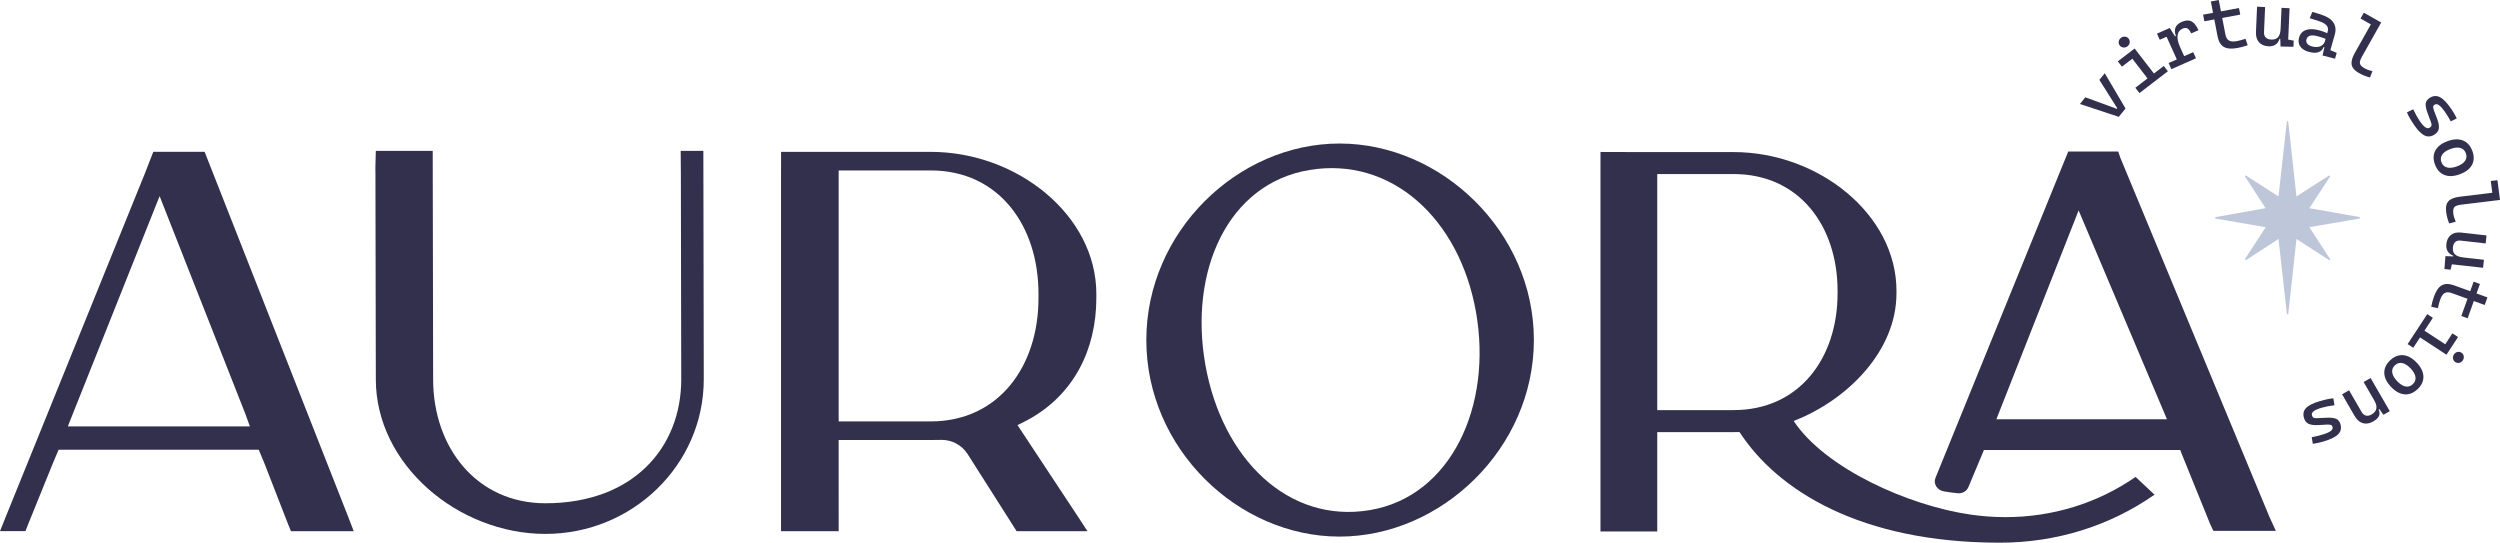 <svg xmlns="http://www.w3.org/2000/svg" id="Layer_2" viewBox="0 0 1848 401.16"><defs><style>      .cls-1 {        fill: #33304e;      }      .cls-2 {        fill: #bec6d9;      }    </style></defs><g id="Layer_1-2" data-name="Layer_1"><path class="cls-1" d="M261.48,392.66h-46.4l-2-4.85-17.54-45.09-4.29-10.28H43.32l-4.34,10.26-18.28,45.09-1.9,4.84H0l3.96-9.9,103.06-254.34,6.3-16.2h37.92l1.91,4.84,104.52,265.72,3.8,9.92ZM50.19,315.21h134.54l-3.61-9.89-63.14-160.35-66.72,167.37-1.07,2.86h0Z"></path><path class="cls-1" d="M520.23,280.44c0,62.99-52.51,114.23-117.06,114.23s-125.36-51.23-125.36-114.21l-.29-153.17c-.23,0,.3-15.78.3-15.78h42.04l.32,168.93c0,50.5,32.27,91.57,83,91.57,64.75,0,100.39-41.06,100.39-91.58l-.28-152.13-.13-16.8h16.76l.31,168.94Z"></path><path class="cls-1" d="M759.74,310.42c-3.9,2.09-7.61,3.81-7.61,3.81l44.27,67.01,7.45,11.41h-52.38l-2.36-3.73-33.8-53.2c-4.27-6.72-11.75-10.75-19.71-10.56-2.65.06-5.34.1-7.62.1h-68.05v7.57l.02,52.25v7.57h-42.61V128.41l.04-16.16h28.21s82.38.01,82.38.01c64.11,0,122.44,46.97,122.44,104.93v3.13c0,38.23-16.81,71.73-50.7,90.09ZM767.64,220.48v-3.46c0-50.27-29.39-91.03-79.65-91.03h-68.05v185.51h68.05c50.24,0,79.65-40.73,79.65-91.02Z"></path><path class="cls-1" d="M1133.84,251.32c0,80.12-68.38,145.33-143.65,145.33s-142.83-65.16-142.83-145.27,67.55-145.29,142.83-145.29,143.65,65.11,143.65,145.23ZM1091.03,230.57c-12.3-69.32-62.83-114.97-123.16-104.9-60.31,10.07-89.16,74.66-76.86,143.99,12.3,69.31,61.16,117.51,121.48,107.43,60.33-10.09,90.85-77.22,78.54-146.52Z"></path><path class="cls-1" d="M1578.64,352.54l13.99,13.12c-33.35,23.3-72.95,35.5-114.37,35.5-103.23,0-164.49-38.82-192.4-81.79l-4.43.05h-56.39v73.42s-41.97,0-41.97,0V128.61l.02-16.28,27.59.08h70.75c62.68,0,120.44,45.91,120.44,102.57v1.87c0,42.29-35.78,78.68-75.97,94.34,23.14,34.97,84.9,62.68,130.99,69.23,8.56,1.23,17.09,1.84,25.53,1.84,34.76,0,68.04-10.23,96.23-29.73ZM1358.33,216.91v-2.01c0-47.62-28.14-86.24-76.91-86.24h-56.38v174.49h56.38c48.77,0,76.91-38.61,76.91-86.24ZM1682.32,392.42h-46.19l-2.33-4.91-21.61-53.34-.52-1.52h-145.15l-.63,1.51-10.89,25.99c-1.21,2.89-4.38,4.77-7.77,4.45-3.21-.29-6.59-.74-10.14-1.33-5.09-.83-8.19-5.6-6.4-10l91.73-225.49,6.43-15.78h36.92l1.7,4.91,110.22,265.45,4.63,10.06ZM1601.79,309.91l-1.31-3.17-63.96-151.2-59.55,151.2-1.24,3.17h126.07Z"></path><path class="cls-2" d="M1684.28,176.66c-8.75,5.67-16.48,10.69-24.22,15.7-.22-.25-.44-.51-.66-.76,4.93-7.57,9.85-15.13,15.39-23.64-12.95-2.24-25.07-4.33-37.19-6.42-.07-.34-.14-.68-.21-1.01,12.09-2.15,24.18-4.29,37.33-6.63-5.42-8.36-10.37-15.99-15.32-23.63.23-.21.45-.42.68-.63,7.76,4.98,15.52,9.97,24.19,15.54,2.13-19.07,4.17-37.29,6.21-55.51.31-.03.62-.06.94-.09,2.01,18.21,4.01,36.42,6.13,55.6,8.57-5.49,16.42-10.51,24.27-15.54.22.23.44.47.66.7-4.94,7.55-9.88,15.11-15.4,23.55,12.97,2.29,25.17,4.45,37.36,6.61l-.06,1.03c-12.08,2.07-24.16,4.15-37.31,6.4,5.46,8.39,10.44,16.05,15.43,23.72-.22.25-.43.5-.65.74-7.84-5.08-15.69-10.16-24.3-15.73-2.09,19.12-4.09,37.36-6.09,55.59-.32.01-.64.02-.96.04-2.04-18.19-4.07-36.38-6.22-55.62Z"></path><g><path class="cls-1" d="M1566.2,86.37l-28.73-9.5,3.99-4.94,23.33,8.53.32-.39-13.26-21,3.99-4.94,15.34,26.07-4.98,6.17Z"></path><path class="cls-1" d="M1568.53,49.29l-3.04-3.93,12.41-9.5,3.04,3.93-12.41,9.5ZM1572.63,34.24c-.91.69-1.92.98-3.04.87-1.12-.12-2.01-.61-2.68-1.47-.67-.87-.93-1.86-.75-2.96.18-1.1.72-2,1.63-2.69.92-.71,1.94-1,3.05-.89,1.11.12,2,.61,2.68,1.48.66.86.91,1.84.75,2.94s-.71,2.01-1.63,2.71ZM1590.49,61.88l-16.34-21.14,4.73-3.62,16.34,21.14-4.73,3.62ZM1581.48,68.79l-3.04-3.93,9.46-7.25,3.04,3.93-9.46,7.25ZM1594.78,58.6l-3.04-3.93,7.72-5.91,3.04,3.93-7.72,5.91Z"></path><path class="cls-1" d="M1596.49,29.4l-2.05-4.53,9.1-4.03,2.56,4.3-9.61,4.26ZM1611.15,48.45l-11.67-25.81,4.42-1.96,4.37,6.95,8.32,18.41-5.45,2.41ZM1605.08,51.14l-2.05-4.53,18.19-8.06,2.05,4.53-18.19,8.06ZM1611.57,34.93l-5.25-7.38,2.11-.93c-1.83-4.88-.4-8.35,4.29-10.44,2.81-1.24,5.19-1.38,7.15-.42s3.71,3.15,5.25,6.56l-5.4,2.39c-.85-1.88-1.76-3.11-2.72-3.67-.97-.57-2.11-.56-3.43.03-2.31,1.02-3.61,2.73-3.91,5.11-.29,2.38.34,5.3,1.91,8.75Z"></path><path class="cls-1" d="M1629.46,15.73l-.94-4.88,26.53-4.93.94,4.88-26.53,4.93ZM1638.71,24.18l-4.46-23.09,5.86-1.09,4.46,23.09-5.86,1.09ZM1653.94,35.47c-4.44.83-7.82.55-10.14-.83-2.32-1.38-3.85-3.99-4.59-7.84l-.91-4.72,5.86-1.09.86,4.46c.42,2.2,1.3,3.7,2.63,4.49s3.28.94,5.88.45c.92-.17,1.89-.4,2.9-.69,1.01-.29,2.17-.64,3.46-1.04l1.61,4.76c-1.25.45-2.48.84-3.68,1.17-1.2.33-2.5.63-3.88.88Z"></path><path class="cls-1" d="M1676.99,34.23c-3.13-.15-5.51-1.16-7.14-3.01-1.63-1.85-2.38-4.39-2.24-7.61l.81-18.68,5.95.29-.81,18.69c-.07,1.62.36,2.89,1.3,3.82.93.93,2.28,1.44,4.04,1.52,2.17.1,3.84-.47,5-1.72s1.81-3.42,1.94-6.5l1.18,7.71-1.96-.1c-.55,1.9-1.53,3.33-2.94,4.3s-3.12,1.4-5.12,1.3ZM1685.76,34.39l-.21-6.8.22-4.97,5.95.29-.28,6.35,4.07.79-.2,4.54-9.56-.2ZM1685.62,26.09l.88-20.29,5.95.29-.81,18.69-6.02,1.31Z"></path><path class="cls-1" d="M1706.63,38.34c-2.99-.86-5.11-2.22-6.35-4.06s-1.51-4.02-.8-6.52c.82-2.88,2.58-4.76,5.28-5.65,2.7-.89,6.11-.73,10.23.46,1.71.49,3.21,1.03,4.49,1.62,1.28.59,2.39,1.23,3.32,1.92l-2.24,3.36c-1.13-.61-2.27-1.1-3.41-1.48-1.14-.38-2.31-.74-3.52-1.09-4.97-1.44-7.86-.72-8.68,2.16-.34,1.2-.18,2.25.49,3.15.67.9,1.79,1.57,3.35,2.03,1.78.51,3.35.66,4.72.42s2.47-.72,3.32-1.46,1.41-1.58,1.69-2.54l.85-2.98-.32,7.47-2.27-.66,1.15-.56c-.45,1.57-1.21,2.78-2.27,3.61-1.07.83-2.37,1.31-3.9,1.43-1.54.12-3.25-.09-5.14-.64ZM1716.8,41.01l1.92-8.18-.11-2.48,2.01-7.04c.52-1.82.23-3.34-.87-4.58-1.1-1.23-2.96-2.27-5.59-3.11l-6.81-2.17,1.92-4.67,5.76,1.75c4.71,1.44,7.95,3.43,9.71,5.97,1.76,2.54,2.13,5.61,1.1,9.21l-3.24,11.36,4.7,1.97-1.25,4.37-9.25-2.4Z"></path><path class="cls-1" d="M1743.58,53.91c-3-1.69-4.74-3.7-5.2-6-.46-2.31.26-5.17,2.19-8.59l14.41-25.61,5.19,2.93-14.28,25.38c-.73,1.3-1.2,2.44-1.4,3.41-.2.97-.03,1.86.51,2.68.54.82,1.55,1.64,3.04,2.48,1.36.76,3.25,1.44,5.69,2.04l-1.85,4.66c-1.51-.4-2.92-.87-4.23-1.4-1.3-.53-2.65-1.19-4.06-1.98ZM1744.9,13.72l2.44-4.33,8.08,4.56-2.44,4.33-8.08-4.56Z"></path><path class="cls-1" d="M1784.24,91.95c-1.26-1.86-2.29-3.49-3.08-4.89s-1.44-2.73-1.95-3.99l4.64-2.29c.86,1.79,1.66,3.35,2.38,4.68.73,1.33,1.47,2.55,2.22,3.67,1.69,2.5,3.15,4.16,4.37,4.97,1.23.81,2.35.88,3.37.19.71-.47,1.11-1.03,1.19-1.66.08-.63-.06-1.42-.43-2.37l-2.46-6.6c-1.05-2.83-1.53-5.11-1.43-6.84.1-1.72,1.04-3.18,2.82-4.37,2.58-1.72,5.14-1.93,7.7-.63,2.56,1.3,5.39,4.26,8.5,8.87.81,1.19,1.53,2.33,2.16,3.41.63,1.08,1.23,2.21,1.8,3.41l-4.43,2.22c-.73-1.34-1.4-2.5-2.01-3.49-.61-.99-1.22-1.95-1.84-2.86-1.86-2.76-3.45-4.62-4.74-5.55-1.29-.94-2.45-1.07-3.47-.39-.68.45-1,1.04-.96,1.76s.3,1.68.76,2.91l2.02,5.28c1.16,2.99,1.65,5.42,1.47,7.28-.18,1.87-1.21,3.43-3.11,4.7-2.53,1.69-5.03,1.95-7.49.78-2.46-1.17-5.14-3.9-8.03-8.19Z"></path><path class="cls-1" d="M1799.96,121.69c-1.46-3.86-1.39-7.3.21-10.33,1.6-3.03,4.58-5.36,8.96-6.98,4.39-1.63,8.19-1.82,11.4-.57,3.21,1.25,5.53,3.8,6.99,7.66,1.46,3.87,1.4,7.32-.19,10.34-1.59,3.02-4.58,5.34-8.97,6.97-4.38,1.62-8.17,1.82-11.38.58-3.21-1.24-5.55-3.79-7.01-7.67ZM1804.72,119.92c.77,2.05,2.16,3.34,4.15,3.87,1.99.53,4.42.26,7.3-.8,2.89-1.07,4.9-2.45,6.04-4.15,1.14-1.69,1.32-3.56.55-5.61s-2.15-3.34-4.14-3.88-4.42-.26-7.31.81c-2.87,1.06-4.88,2.44-6.03,4.14-1.15,1.69-1.34,3.57-.56,5.62Z"></path><path class="cls-1" d="M1808.18,156.5c-.44-3.42.12-6,1.69-7.74,1.57-1.74,4.3-2.84,8.19-3.32l29.18-3.55.76,5.91-28.91,3.52c-1.48.18-2.68.48-3.57.89-.9.41-1.52,1.08-1.84,1.99-.33.92-.39,2.22-.17,3.91.2,1.54.79,3.47,1.77,5.79l-4.85,1.27c-.58-1.46-1.05-2.87-1.41-4.23-.36-1.36-.64-2.84-.84-4.44ZM1841.18,133.79l4.93-.6,1.19,9.2-4.93.6-1.19-9.2Z"></path><path class="cls-1" d="M1807.65,189.33l6.8.26,4.94.56-.63,5.93-6.32-.71-1.02,4.01-4.51-.51.75-9.53ZM1808.32,180.58c.33-3.11,1.47-5.42,3.41-6.93s4.52-2.08,7.72-1.72l18.58,2.1-.63,5.92-18.58-2.1c-1.61-.18-2.91.16-3.88,1.03-.98.87-1.56,2.18-1.75,3.93-.23,2.16.24,3.86,1.43,5.11,1.18,1.25,3.3,2.04,6.37,2.39l-7.75.65.21-1.96c-1.86-.68-3.23-1.76-4.11-3.24-.88-1.48-1.21-3.21-1-5.2ZM1815.94,189.75l20.18,2.28-.63,5.92-18.58-2.1-.96-6.1Z"></path><path class="cls-1" d="M1799.2,219.2c1.52-4.25,3.46-7.02,5.81-8.32,2.36-1.29,5.38-1.27,9.06.06l4.53,1.63-2.01,5.61-4.27-1.54c-2.11-.76-3.84-.77-5.18-.03-1.34.74-2.46,2.35-3.35,4.84-.31.88-.6,1.83-.87,2.85-.26,1.02-.54,2.19-.85,3.52l-4.9-1.05c.24-1.31.52-2.56.84-3.77.32-1.21.72-2.47,1.19-3.8ZM1816.59,211.85l22.12,7.98-2.01,5.61-22.12-7.98,2.01-5.61ZM1828.51,208.2l4.67,1.69-9.1,25.4-4.67-1.69,9.1-25.4Z"></path><path class="cls-1" d="M1785.04,246.22l4.16,2.72-5.33,8.14-4.16-2.72,5.32-8.14ZM1788,241.71l22.35,14.63-3.26,4.99-22.35-14.63,3.27-4.99ZM1794.22,232.21l4.16,2.72-6.53,9.97-4.16-2.72,6.53-9.97ZM1812.83,246.41l4.16,2.72-8.56,13.07-4.16-2.72,8.56-13.08ZM1813.93,262.01c.63-.96,1.49-1.56,2.58-1.82s2.1-.09,3,.51c.93.6,1.48,1.46,1.68,2.56s-.02,2.13-.65,3.09c-.64.97-1.5,1.59-2.58,1.84-1.08.25-2.08.08-3.01-.53-.91-.6-1.47-1.44-1.67-2.54s0-2.13.64-3.1Z"></path><path class="cls-1" d="M1766.82,266.34c3-2.83,6.22-4.09,9.65-3.79,3.43.3,6.74,2.14,9.95,5.53,3.22,3.4,4.87,6.82,4.97,10.24s-1.36,6.55-4.36,9.37c-3.02,2.84-6.23,4.11-9.65,3.81-3.41-.3-6.73-2.15-9.95-5.55-3.21-3.39-4.86-6.8-4.97-10.22-.11-3.42,1.35-6.55,4.36-9.39ZM1770.31,270.02c-1.6,1.5-2.25,3.27-1.97,5.3s1.48,4.16,3.59,6.39c2.11,2.24,4.18,3.55,6.19,3.95s3.81-.16,5.41-1.66c1.6-1.5,2.26-3.27,1.98-5.29-.28-2.02-1.48-4.16-3.6-6.39-2.1-2.23-4.17-3.54-6.18-3.94-2.02-.4-3.82.15-5.42,1.65Z"></path><path class="cls-1" d="M1736.43,288.5l9.23,15.96c.85,1.48,1.92,2.39,3.2,2.73,1.28.34,2.65.09,4.11-.75,4.07-2.32,4.8-5.74,2.17-10.28l5.15,5.43-2,1.14c.81,1.73.88,3.33.23,4.78s-2.07,2.79-4.23,4.02c-2.74,1.56-5.31,1.98-7.71,1.26-2.41-.72-4.44-2.51-6.1-5.38l-9.23-15.96,5.18-2.95ZM1752.35,279.43l14.18,24.52-4.69,2.67-3.48-4.9-11.18-19.34,5.18-2.95Z"></path><path class="cls-1" d="M1714.82,296.52c2.16-.63,4.02-1.11,5.6-1.43,1.57-.33,3.04-.54,4.4-.64l.82,5.1c-1.97.28-3.7.56-5.19.84-1.49.28-2.88.62-4.18.99-2.9.84-4.92,1.72-6.06,2.64-1.14.92-1.54,1.96-1.19,3.14.24.82.66,1.36,1.23,1.63.58.27,1.38.37,2.4.32l7.06-.33c3.03-.14,5.35.1,6.98.73,1.63.62,2.74,1.96,3.36,4.01.89,2.97.33,5.47-1.68,7.5-2.01,2.03-5.68,3.82-11.02,5.38-1.38.4-2.69.74-3.91,1.01-1.22.27-2.49.49-3.8.67l-.82-4.89c1.5-.29,2.81-.57,3.94-.84s2.23-.56,3.29-.87c3.2-.93,5.44-1.87,6.73-2.81,1.28-.94,1.75-2,1.4-3.17-.24-.78-.7-1.27-1.4-1.44s-1.7-.23-3.01-.17l-5.66.31c-3.21.19-5.68-.08-7.42-.82s-2.93-2.2-3.58-4.38c-.87-2.92-.38-5.36,1.47-7.34,1.86-1.98,5.26-3.69,10.23-5.13Z"></path></g></g></svg>